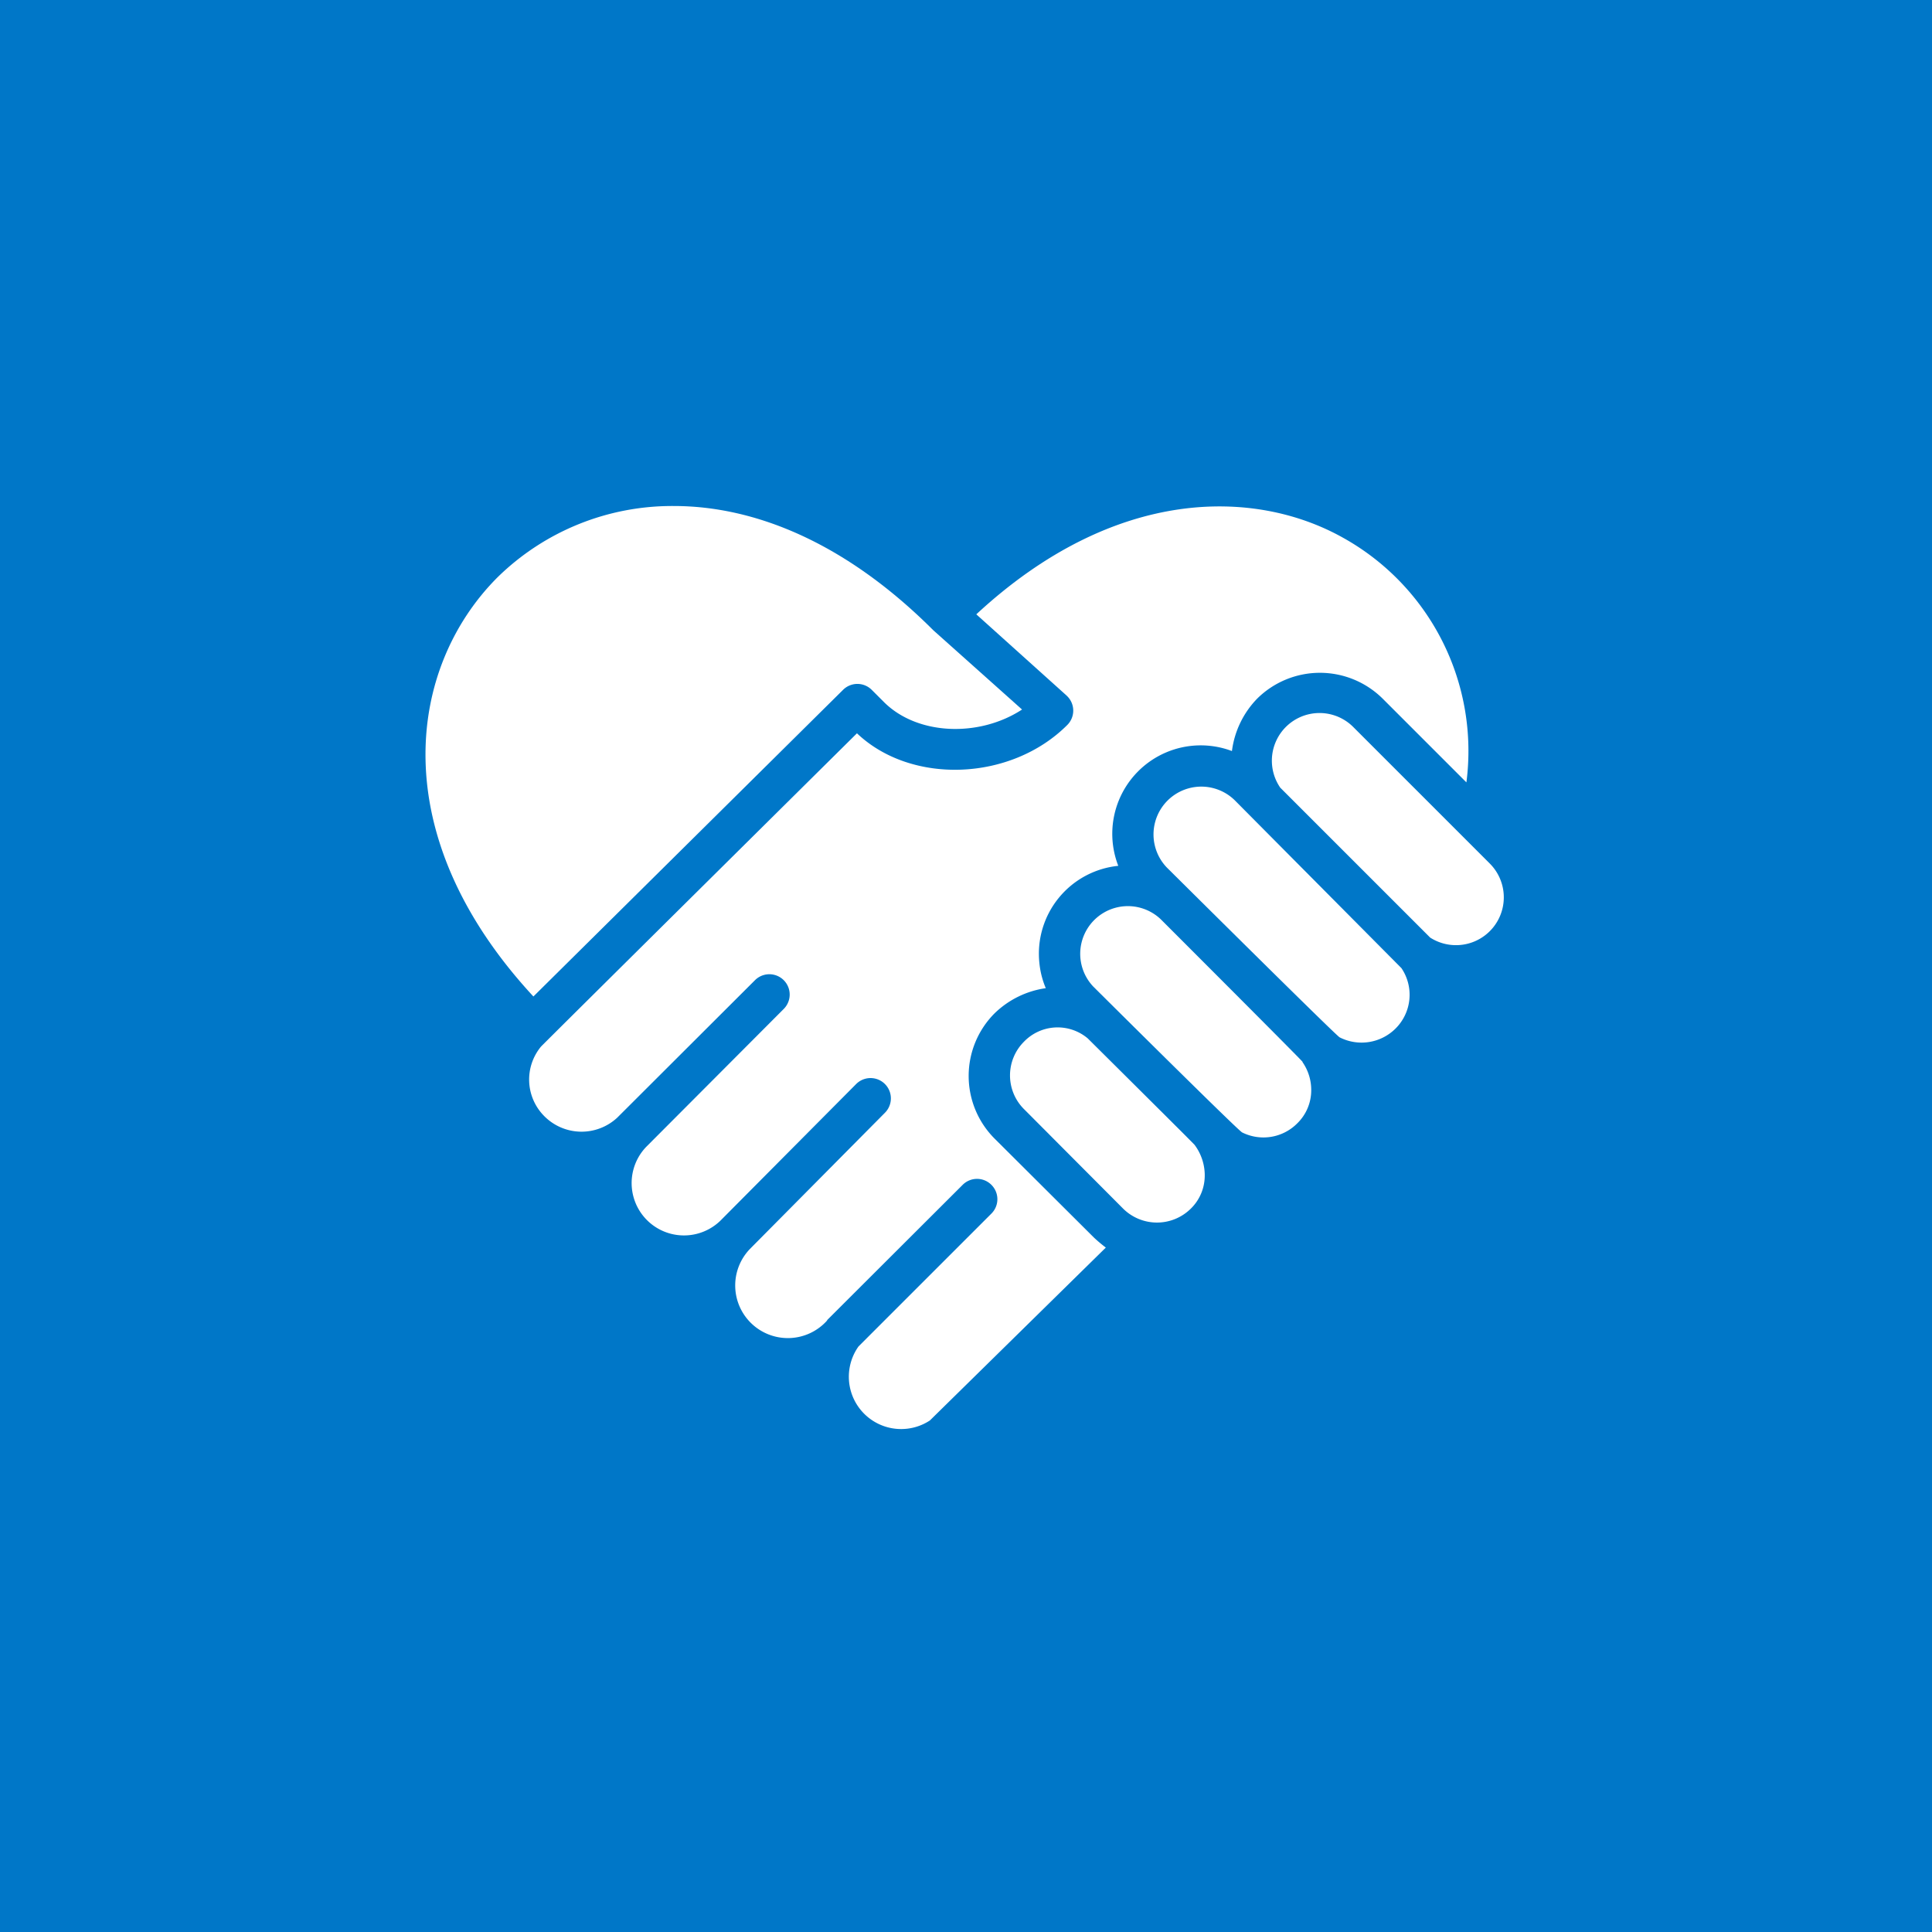 <svg xmlns="http://www.w3.org/2000/svg" width="168" height="168" viewBox="0 0 168 168"><defs><style>.a{fill:#0077c8;}.b{fill:#fff;}</style></defs><g transform="translate(-735 -1224)"><rect class="a" width="168" height="168" transform="translate(735 1224)"/><g transform="translate(764.775 1235.201)"><path class="b" d="M178.959,183.734a4.016,4.016,0,0,1-1.215,2.922,4.182,4.182,0,0,1-5.877,0l-8.635-8.668a4.142,4.142,0,0,1,0-5.844,4.065,4.065,0,0,1,5.549-.3c.033.033,9.193,9.128,9.292,9.259a4.439,4.439,0,0,1,.887,2.627" transform="translate(-103.974 -92.754)"/><path class="b" d="M200.651,154.69a4.016,4.016,0,0,1-1.215,2.922,4.14,4.14,0,0,1-4.794.788c-.394-.2-12.936-12.674-12.936-12.674a4.145,4.145,0,0,1,5.877-5.844s12.181,12.181,12.313,12.378v.033a4.229,4.229,0,0,1,.755,2.4" transform="translate(-116.406 -71.13)"/><path class="b" d="M221.521,122.843A4.136,4.136,0,0,1,221,128.1a4.189,4.189,0,0,1-4.859.755c-.361-.2-15-14.742-15-14.742a4.156,4.156,0,0,1,5.877-5.877" transform="translate(-129.43 -49.855)"/><path class="b" d="M245.135,107.161a4.157,4.157,0,0,0,5.188-6.435L238.47,88.873a4.144,4.144,0,0,0-6.37,5.253" transform="translate(-150.548 -36.833)"/><path class="b" d="M51.378,43.6c-7.716-7.716-15.629-10.8-22.557-10.8A21.682,21.682,0,0,0,13.488,39C5.706,46.786,3.539,61.332,16.607,75.45L43.531,48.789a1.764,1.764,0,0,1,2.5,0l1.051,1.051c2.922,2.922,8.307,3.086,12.017.657Z" transform="translate(0 0)"/><path class="b" d="M116.179,56.914l-7.289-7.289a7.749,7.749,0,0,0-10.9,0,7.977,7.977,0,0,0-2.2,4.564,7.691,7.691,0,0,0-9.883,9.981,7.679,7.679,0,0,0-6.862,8.438,7.481,7.481,0,0,0,.558,2.2,8.01,8.01,0,0,0-4.465,2.2,7.709,7.709,0,0,0,0,10.868l8.668,8.635a12.726,12.726,0,0,0,1.018.854L69.522,112.4a4.549,4.549,0,0,1-6.206-6.435L74.874,94.41a1.764,1.764,0,0,0,0-2.5h0a1.764,1.764,0,0,0-2.5,0L60.592,103.669v.033A4.577,4.577,0,1,1,53.861,97.5L65.615,85.643a1.764,1.764,0,0,0-2.5-2.5l-.033.033L51.3,95.034A4.551,4.551,0,0,1,44.864,88.6L56.816,76.614a1.764,1.764,0,1,0-2.5-2.5L42.336,86.07a4.561,4.561,0,0,1-6.435-.23,4.5,4.5,0,0,1-.2-5.943c.1-.131,27.482-27.252,27.482-27.252,4.728,4.5,13.4,4.17,18.288-.722a1.764,1.764,0,0,0,0-2.5l-.066-.066L73.561,42.3c12.116-11.229,24.33-10.9,31.881-6.665a21.219,21.219,0,0,1,10.737,21.276" transform="translate(-18.44 -0.081)"/></g></g></svg>